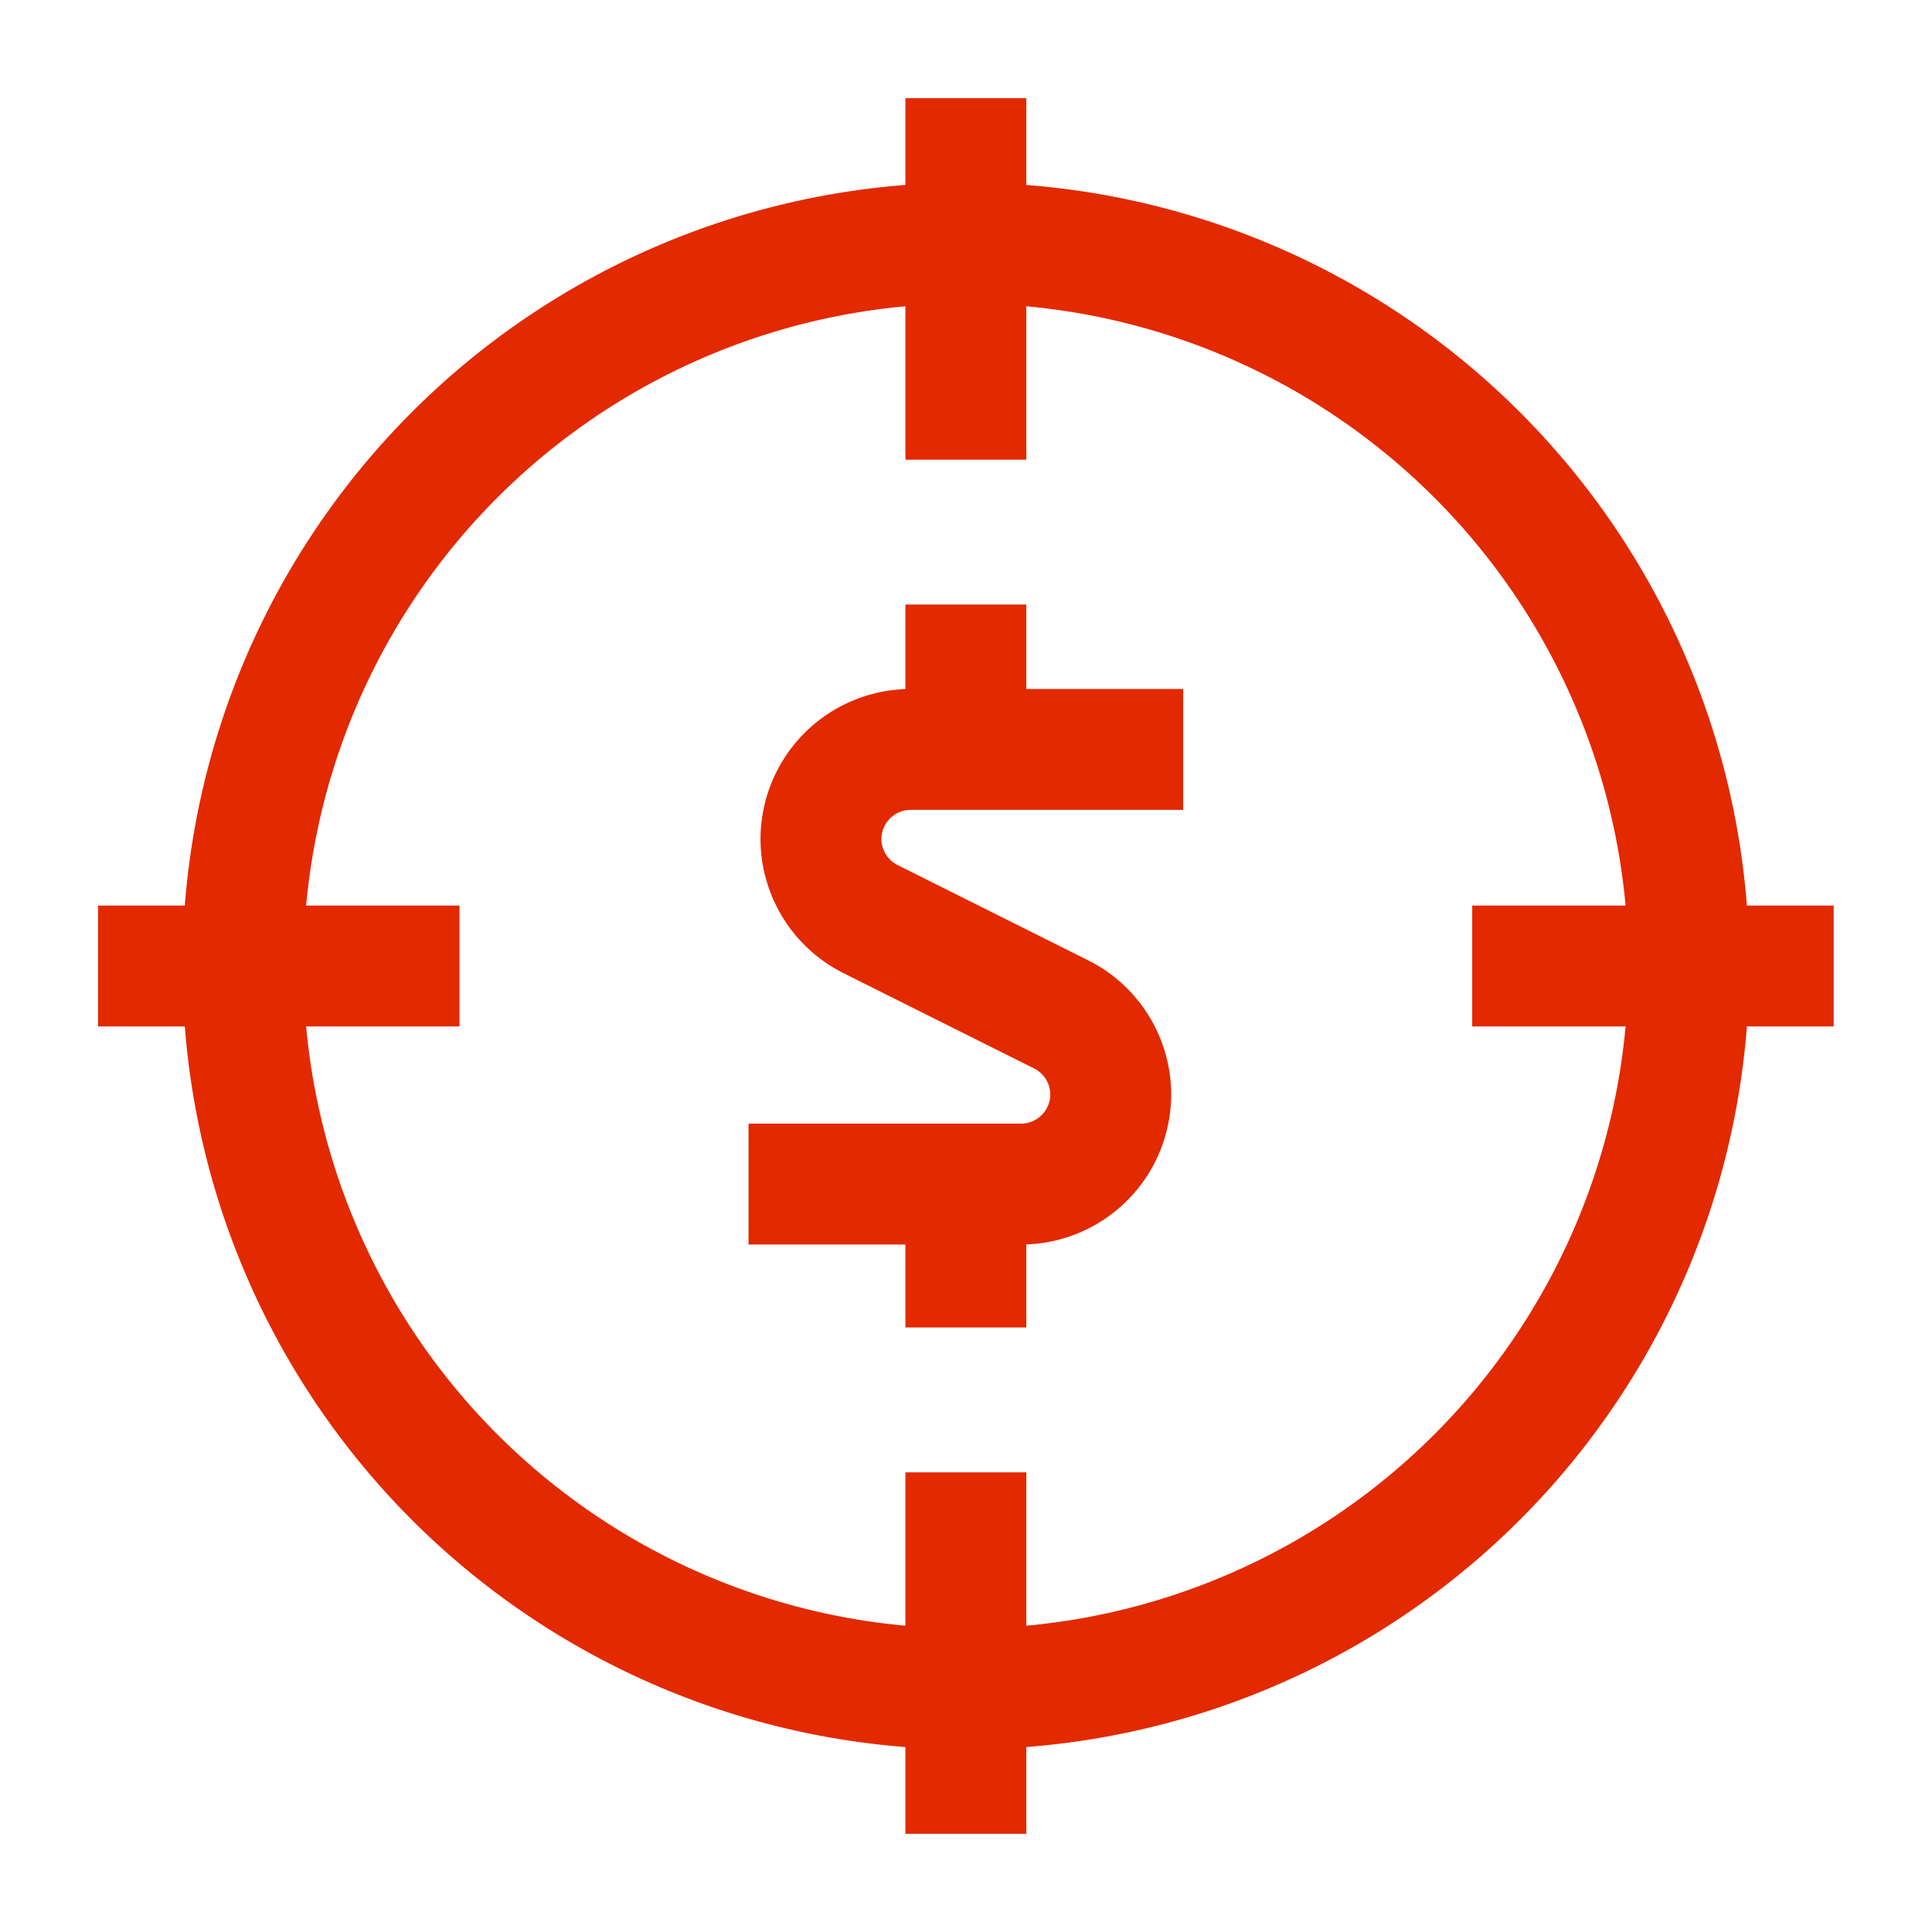 <svg width="70" height="70" fill="none" xmlns="http://www.w3.org/2000/svg"><path d="M34.995 3.557v13.097m0 36.692v13.097M66.438 35H53.341m-36.692 0H3.552m5.25 0a26.193 26.193 0 1052.386 0 26.193 26.193 0 00-52.386 0z" stroke="#E32900" stroke-width="4.38" stroke-miterlimit="10"/><path d="M42.87 27.153h-9.871a3.254 3.254 0 00-3.254 3.254 3.253 3.253 0 001.805 2.898l6.89 3.445a3.253 3.253 0 011.804 2.898 3.254 3.254 0 01-3.253 3.254h-9.87m7.874-20.999v5.25m0 15.721v5.223" stroke="#E32900" stroke-width="4.38" stroke-miterlimit="10"/></svg>